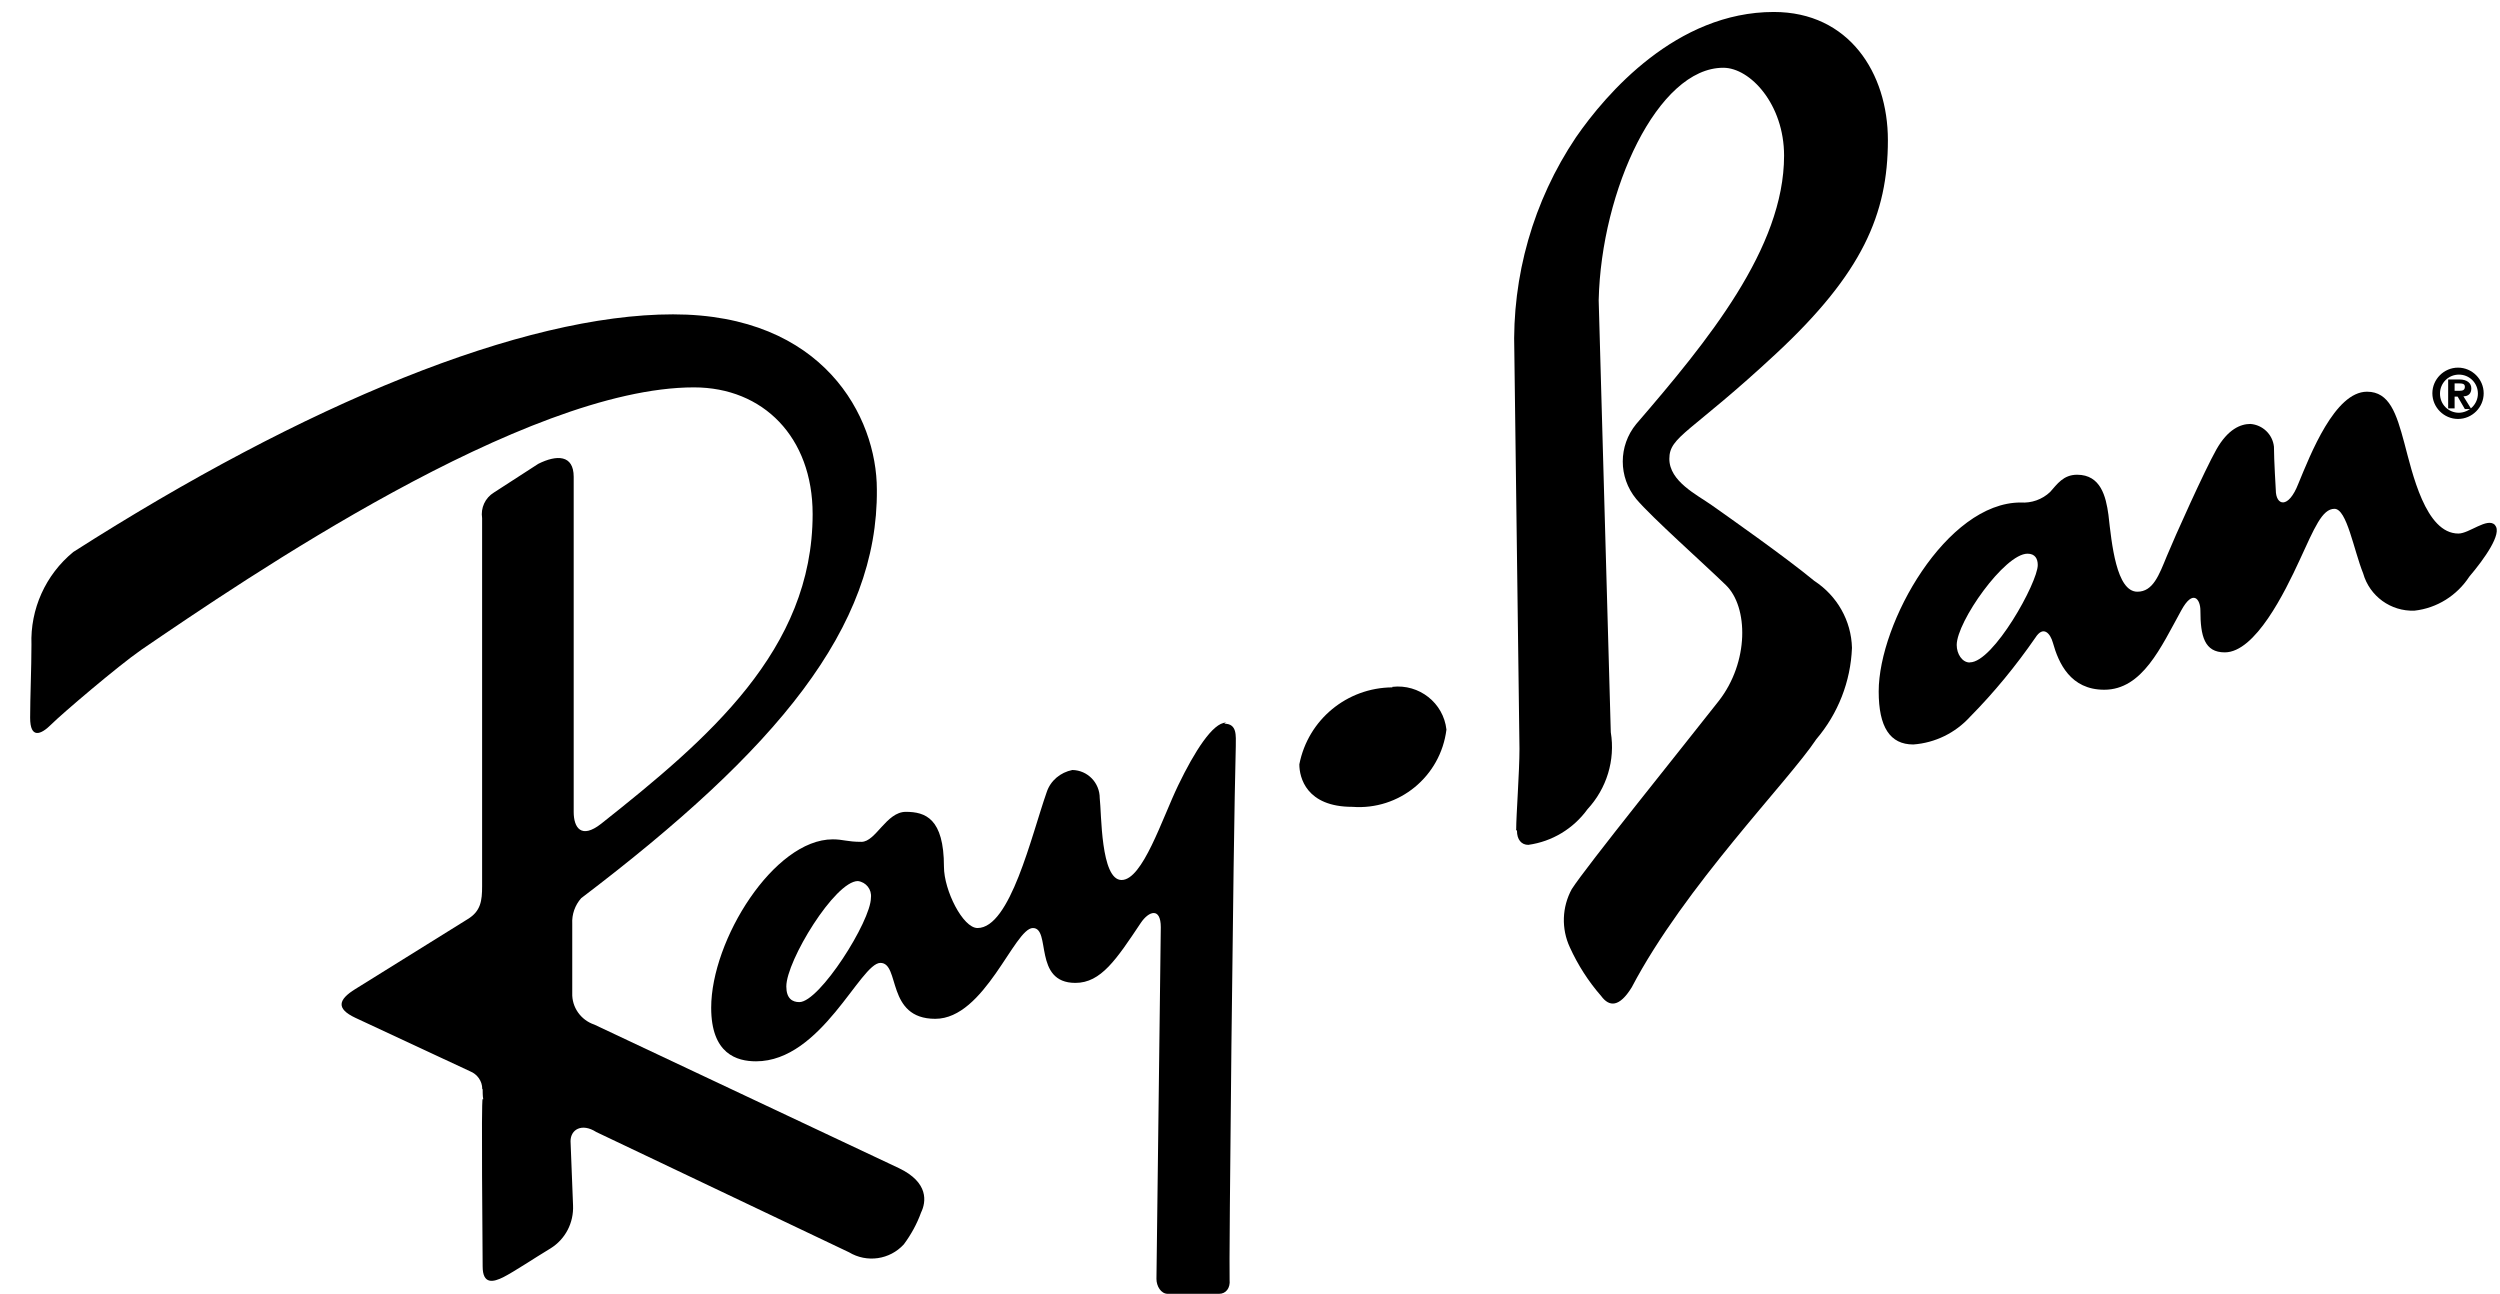 <?xml version="1.0" encoding="UTF-8"?> <svg xmlns="http://www.w3.org/2000/svg" id="Ebene_1" data-name="Ebene 1" viewBox="0 0 190 98.34"><defs><style> .cls-1 { fill: none; } </style></defs><g id="Layer_2" data-name="Layer 2"><g id="Layer_1-2" data-name="Layer 1-2"><path d="m105.82,52.2c2.03-.23,3.88,1.21,4.11,3.25h0c-.45,3.57-3.59,6.14-7.15,5.87-3.51,0-4.03-2.24-4.03-3.23.66-3.39,3.62-5.83,7.07-5.85v-.04Z"></path><path d="m115.23,63.05c0-1.11.25-4.36.25-6.14l-.39-30.12c-.19-5.81,1.44-11.52,4.68-16.35,2.3-3.33,7.64-9.53,15.04-9.53,5.71,0,8.67,4.64,8.67,9.74,0,5.63-1.95,10.13-8.48,16.21-6.53,6.08-8.13,6.29-8.13,8.01s2.1,2.73,3.23,3.53,5.55,3.9,7.79,5.75c1.73,1.13,2.81,3.02,2.86,5.09-.1,2.55-1.05,4.99-2.71,6.94-2.12,3.2-10,11.18-14.03,18.86-.94,1.52-1.7,1.5-2.32.66-.97-1.11-1.77-2.36-2.38-3.7-.66-1.42-.6-3.06.14-4.42,1.05-1.66,8.53-10.93,11.17-14.3,2.32-2.96,2.26-7.15.55-8.81s-5.65-5.16-6.82-6.55c-1.36-1.66-1.36-4.03,0-5.69,5.42-6.29,11.24-13.37,11.24-20.4,0-3.9-2.57-6.68-4.62-6.68-4.97,0-9.28,9.28-9.47,17.67l.92,32.83c.35,2.12-.31,4.27-1.77,5.85-1.07,1.48-2.69,2.46-4.5,2.71-.53,0-.86-.41-.86-1.07,0,0-.08-.08-.08-.08Z"></path><path d="m186.55,29.71v-.57h.35c.18,0,.43,0,.43.25s-.16.31-.39.31c0,0-.39,0-.39,0Zm-.49,1.33h.49v-.9h.23l.55.95h.49l-.6-.97c.35,0,.6-.19.6-.6s-.33-.68-.9-.68h-.86v2.26-.06Zm-.62-1.13c0-.8.64-1.44,1.44-1.44s1.44.64,1.44,1.44h0c0,.8-.64,1.44-1.44,1.46-.8,0-1.44-.64-1.44-1.44h0v-.02Zm-.58-.02c0,1.07.88,1.95,1.95,1.95s1.95-.88,1.95-1.95-.88-1.95-1.95-1.95-1.95.88-1.95,1.95Z"></path><path d="m60.75,76.16c-.53,0-.99-.27-.99-1.19,0-1.95,3.7-8.01,5.44-8.01.62.08,1.07.64.99,1.27,0,1.77-3.9,7.93-5.44,7.93Zm32.42-21.24c-.99,0-2.38,2.18-3.62,4.75s-2.71,7.21-4.31,7.21-1.52-5.09-1.66-6.22c0-1.17-.92-2.12-2.08-2.14-.9.18-1.66.8-1.95,1.68-1.17,3.33-2.77,10.33-5.26,10.33-1.11,0-2.55-2.86-2.55-4.66,0-3.68-1.42-4.17-2.9-4.17s-2.28,2.28-3.37,2.28-1.38-.19-2.18-.19c-4.46,0-9.24,7.64-9.24,12.8,0,3.51,1.95,4.07,3.41,4.07,4.97,0,7.93-7.48,9.45-7.48s.41,4.25,4.17,4.25,6.02-6.9,7.42-6.9,0,4.17,3.23,4.17c1.95,0,3.12-1.79,4.97-4.56.62-.92,1.52-1.19,1.52.33l-.33,26.73c0,.53.33,1.13.86,1.13h3.9c.53,0,.86-.45.8-1.05s.27-33.28.47-40.57c0-.8.12-1.71-.88-1.71,0,0,.14-.08.14-.08Z"></path><path d="m149.7,50.35c-.58,0-.99-.66-.99-1.33,0-1.77,3.64-6.94,5.38-6.94.58,0,.78.39.78.86,0,1.33-3.37,7.4-5.16,7.4Zm39.91-10.46c-.58-.58-1.95.66-2.77.66-2.51,0-3.51-4.64-4.11-6.88s-1.13-3.9-2.84-3.9c-2.44,0-4.29,4.75-5.22,7-.76,1.95-1.71,1.66-1.71.47,0,0-.14-2.32-.14-3.29-.1-.94-.86-1.66-1.79-1.73-.74,0-1.71.39-2.59,1.95s-3.16,6.63-3.76,8.09-1.05,2.71-2.24,2.71c-1.6,0-1.95-3.64-2.2-5.85-.19-1.38-.58-3.04-2.38-3.04-1.05,0-1.52.72-2.05,1.31-.6.57-1.42.86-2.24.8-5.63,0-10.79,9.14-10.79,14.36,0,2.71.86,4.03,2.63,4.03,1.66-.12,3.2-.88,4.31-2.1,1.83-1.85,3.49-3.88,4.97-6.02.6-.94,1.13-.33,1.33.39.43,1.54,1.33,3.57,3.9,3.57,2.9,0,4.31-3.23,5.85-6.02.9-1.66,1.46-.86,1.46,0,0,1.95.31,3.18,1.85,3.18,2.32,0,4.56-4.56,5.69-7.01s1.71-3.9,2.65-3.9,1.46,3.12,2.18,4.91c.49,1.73,2.1,2.9,3.9,2.83,1.71-.19,3.23-1.15,4.17-2.59,1.13-1.33,2.53-3.29,1.95-3.9,0,0,.02,0,.02,0Z"></path><path d="m36.65,82.75c0-.58-.37-1.11-.92-1.33l-8.73-4.07c-1.48-.7-1.29-1.38,0-2.18l8.55-5.32c.99-.6,1.09-1.4,1.09-2.49v-27.98c-.12-.78.23-1.54.9-1.95l3.37-2.18c1.4-.7,2.69-.7,2.69.99v25.47c0,1.19.57,2.08,2.08.9,8.14-6.45,16.08-13.21,16.08-23.54,0-5.85-3.76-9.63-9.02-9.63-12.82,0-34.14,14.58-42.01,19.95-1.77,1.23-6.04,4.87-6.84,5.67s-1.6,1.09-1.6-.51.1-3.76.1-5.55c-.1-2.71,1.07-5.32,3.18-7.05,17.56-11.22,34.14-18.06,45.58-18.06s15.49,7.79,15.49,13.31c.1,10.48-7.56,19.74-22.47,31.06-.47.53-.72,1.23-.68,1.95v5.26c-.04,1.07.64,2.05,1.68,2.4l23.15,10.91c2.28,1.09,2.07,2.57,1.68,3.37-.31.86-.76,1.68-1.31,2.42-1.07,1.17-2.81,1.42-4.17.6l-19.21-9.14c-1.09-.7-1.95-.19-1.95.7l.19,4.87c.06,1.33-.58,2.57-1.7,3.27-1.29.78-2.77,1.77-3.57,2.18s-1.6.58-1.6-.8-.12-12.72,0-12.72,0,.27,0-.74l-.04-.04Z"></path><rect class="cls-1" x="-89.15" y=".91" width="370.22" height="97.43"></rect></g></g></svg> 